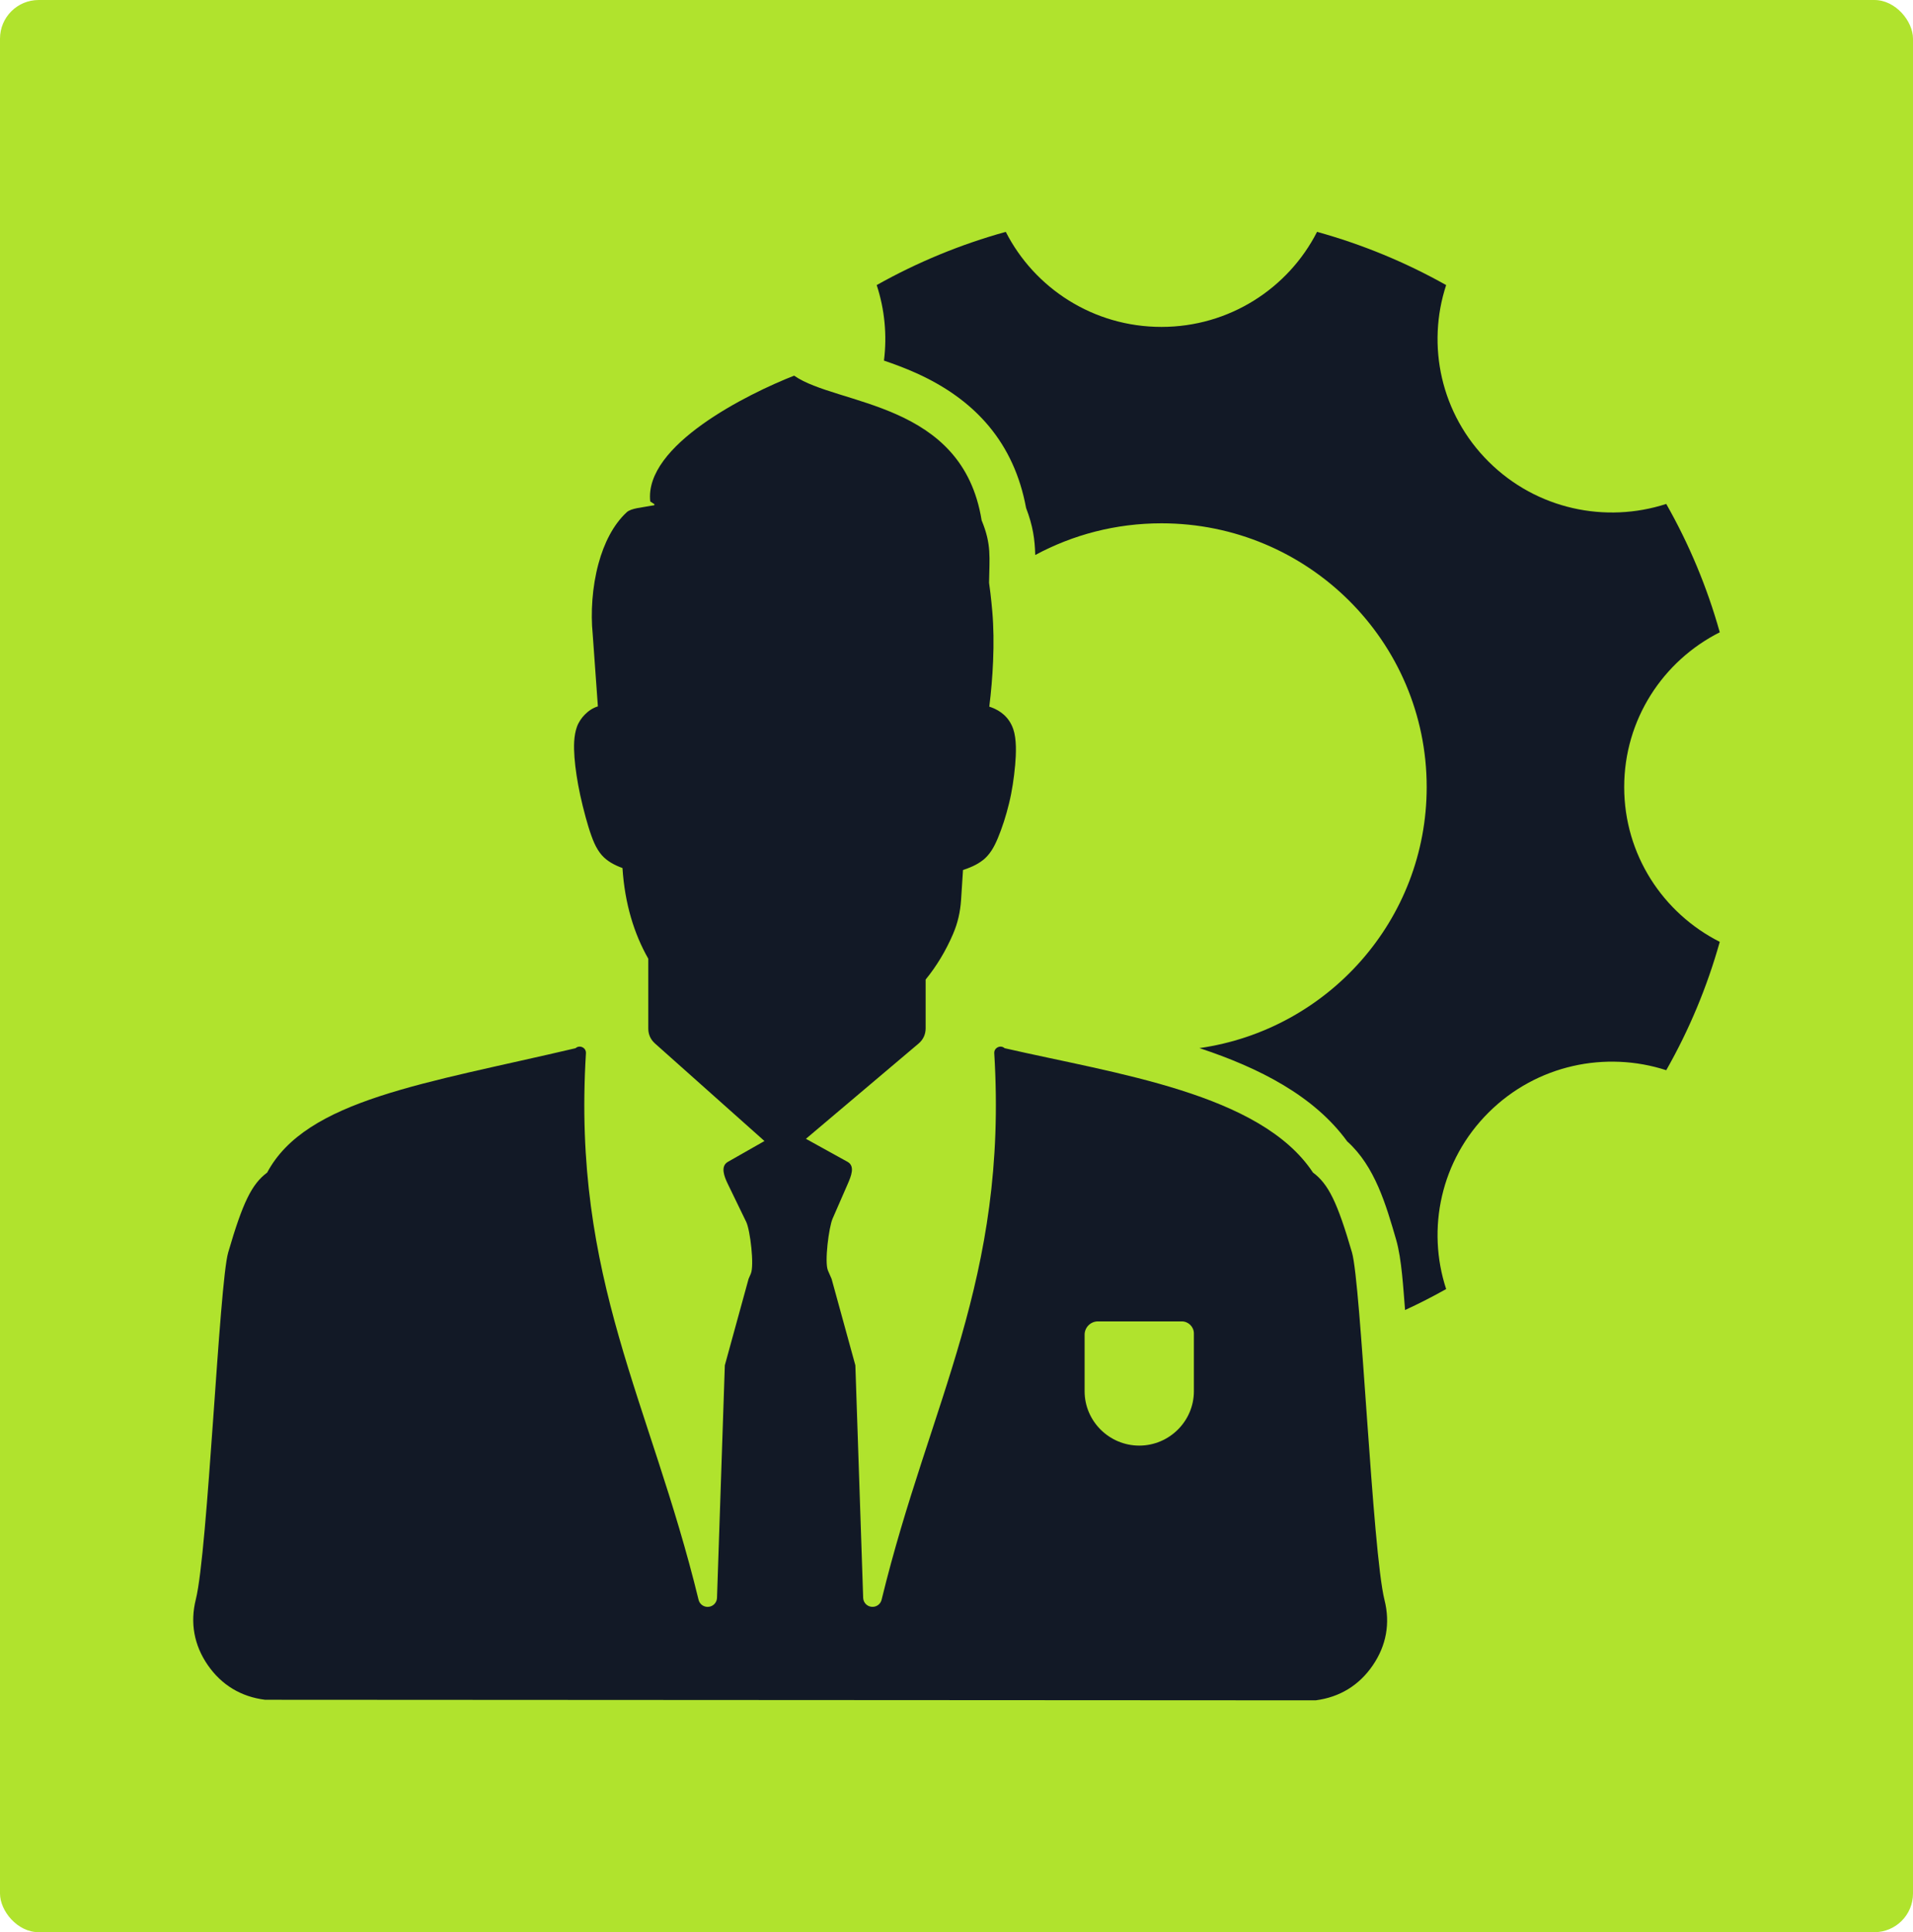 <?xml version="1.0" encoding="UTF-8"?> <svg xmlns="http://www.w3.org/2000/svg" width="99" height="100" viewBox="0 0 99 100" fill="none"><rect width="99" height="100" rx="2" fill="#B0E32D"></rect><path fill-rule="evenodd" clip-rule="evenodd" d="M68.159 12C70.516 12.652 72.756 13.583 74.84 14.754C73.82 17.866 74.552 21.422 77.039 23.895C79.525 26.368 83.101 27.096 86.23 26.081C87.408 28.153 88.343 30.381 89 32.724C86.063 34.205 84.054 37.236 84.054 40.734C84.054 44.232 86.063 47.263 89 48.745C88.343 51.088 87.408 53.316 86.23 55.388C83.101 54.374 79.525 55.102 77.039 57.574C74.552 60.047 73.82 63.602 74.84 66.715C74.148 67.104 73.438 67.466 72.713 67.801L72.711 67.766C72.623 66.716 72.543 65.16 72.252 64.161C71.731 62.368 71.157 60.361 69.721 59.075C68.013 56.722 65.17 55.265 62.071 54.245C68.721 53.297 73.833 47.61 73.833 40.734C73.833 33.196 67.687 27.084 60.106 27.084C57.741 27.084 55.517 27.678 53.574 28.725C53.555 27.927 53.459 27.225 53.101 26.288C52.481 22.94 50.495 20.687 47.386 19.297C46.846 19.055 46.299 18.851 45.746 18.663C45.911 17.356 45.785 16.019 45.37 14.754C47.454 13.583 49.694 12.652 52.05 12C53.539 14.92 56.587 16.919 60.105 16.919C63.623 16.919 66.67 14.92 68.159 12Z" fill="#121926"></path><path fill-rule="evenodd" clip-rule="evenodd" d="M41.704 58.937L43.874 60.137C44.254 60.362 44.049 60.865 43.874 61.268L43.086 63.074C42.897 63.507 42.659 65.324 42.847 65.755L43.036 66.188L44.266 70.662L44.67 82.697C44.679 82.939 44.861 83.135 45.105 83.16C45.346 83.184 45.567 83.03 45.624 82.794C48.121 72.527 52.17 66.228 51.454 54.509C51.446 54.377 51.516 54.259 51.637 54.201C51.755 54.143 51.892 54.16 51.991 54.249C57.747 55.574 65.23 56.578 67.948 60.685C68.746 61.277 69.209 62.22 69.966 64.817C70.437 66.437 71.022 80.302 71.649 82.805C71.954 84.013 71.744 85.167 71.039 86.196C70.335 87.224 69.33 87.839 68.088 88L13.719 87.971C12.473 87.817 11.462 87.204 10.751 86.174C10.041 85.144 9.831 83.984 10.135 82.772C10.758 80.282 11.341 66.429 11.81 64.818C12.566 62.222 13.03 61.281 13.826 60.686C15.845 56.902 22.004 56.082 29.785 54.25C29.886 54.16 30.021 54.142 30.141 54.201C30.262 54.257 30.33 54.377 30.323 54.509C29.604 66.222 33.655 72.531 36.151 82.795C36.208 83.031 36.429 83.186 36.671 83.161C36.913 83.137 37.097 82.94 37.106 82.698L37.511 70.661L38.74 66.187L38.856 65.92C39.042 65.488 38.823 63.664 38.618 63.241L37.661 61.267C37.468 60.87 37.282 60.361 37.661 60.136L39.562 59.054L33.899 54.007C33.669 53.803 33.55 53.539 33.55 53.233V49.619C32.816 48.333 32.333 46.769 32.214 44.926C32.112 44.889 32.014 44.849 31.916 44.804C31.712 44.711 31.529 44.604 31.369 44.474C31.2 44.338 31.058 44.178 30.929 43.964C30.81 43.77 30.706 43.54 30.602 43.246C30.505 42.979 30.404 42.647 30.308 42.295C30.203 41.909 30.105 41.513 30.027 41.152C29.948 40.785 29.886 40.445 29.839 40.133C29.788 39.805 29.752 39.494 29.73 39.202V39.2C29.709 38.91 29.7 38.636 29.715 38.379C29.731 38.099 29.776 37.843 29.857 37.616C29.945 37.373 30.095 37.155 30.265 36.983C30.452 36.793 30.682 36.636 30.941 36.559L30.672 32.811C30.564 31.731 30.642 30.386 30.972 29.171C31.256 28.125 31.73 27.161 32.435 26.51C32.664 26.298 33.243 26.267 33.657 26.182C33.843 26.144 33.869 26.171 33.873 26.101C33.799 26.053 33.724 26.003 33.651 25.953C33.328 23.042 38.683 20.39 41.096 19.442C43.327 21.003 49.808 20.751 50.8 26.928C51.321 28.189 51.203 28.837 51.185 30.162C51.21 30.334 51.233 30.509 51.254 30.686C51.294 31.017 51.325 31.337 51.353 31.654C51.422 32.449 51.431 33.327 51.394 34.214C51.361 35.018 51.291 35.822 51.197 36.573L51.314 36.613C51.542 36.699 51.764 36.821 51.959 36.998C52.159 37.181 52.325 37.416 52.431 37.719L52.433 37.721C52.525 37.988 52.564 38.306 52.573 38.646C52.58 38.97 52.562 39.3 52.534 39.622L52.532 39.624C52.502 39.949 52.464 40.274 52.413 40.599C52.363 40.926 52.299 41.254 52.218 41.584C52.141 41.906 52.049 42.224 51.956 42.516C51.85 42.841 51.741 43.138 51.639 43.38C51.533 43.632 51.431 43.838 51.314 44.017C51.184 44.215 51.046 44.372 50.883 44.505H50.879C50.72 44.634 50.537 44.742 50.334 44.835C50.174 44.908 50.009 44.97 49.837 45.026L49.736 46.579C49.695 47.199 49.562 47.775 49.332 48.311V48.314C48.946 49.218 48.461 50.012 47.903 50.697V53.219C47.903 53.534 47.777 53.806 47.535 54.011L41.71 58.937H41.704ZM56.82 68.388H61.158C61.502 68.388 61.785 68.669 61.785 69.012V72.004C61.785 73.551 60.512 74.817 58.957 74.817C57.402 74.817 56.13 73.551 56.13 72.004V69.075C56.13 68.698 56.44 68.388 56.82 68.388Z" fill="#121926"></path></svg> 